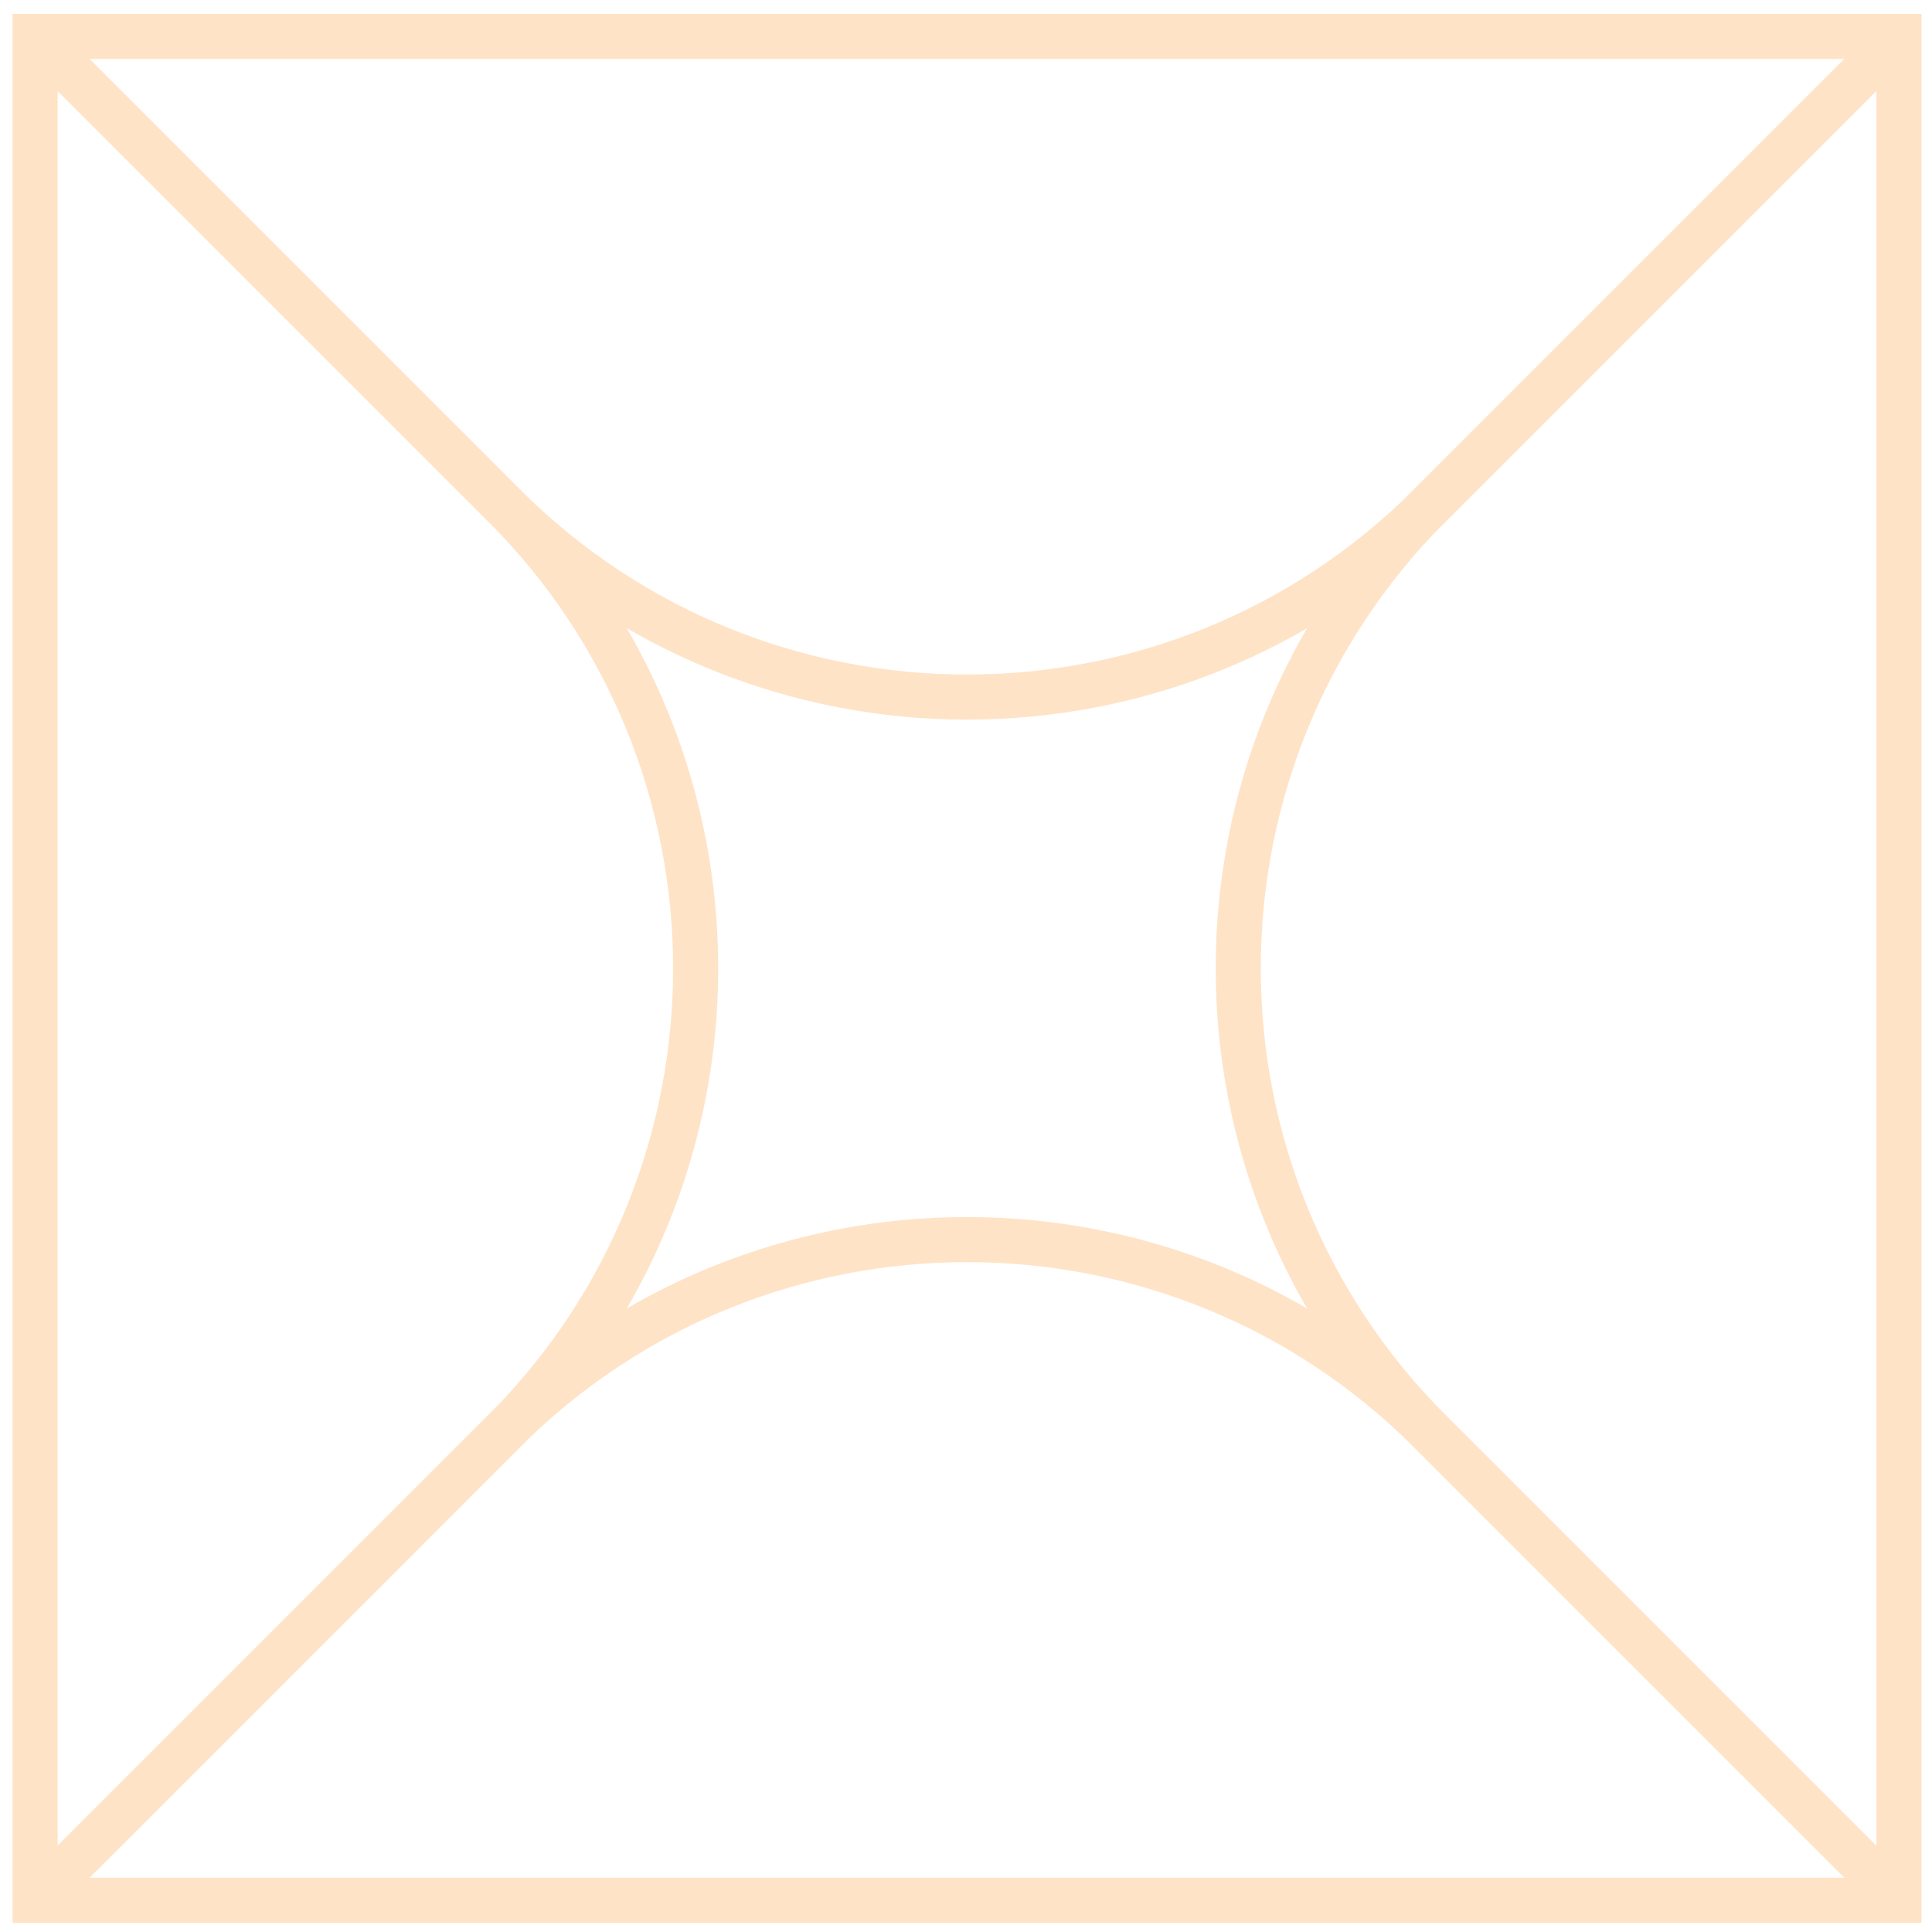 <?xml version="1.0" encoding="utf-8"?>
<!-- Generator: Adobe Illustrator 25.2.1, SVG Export Plug-In . SVG Version: 6.00 Build 0)  -->
<svg version="1.1" id="Layer_1" xmlns="http://www.w3.org/2000/svg" xmlns:xlink="http://www.w3.org/1999/xlink" x="0px" y="0px"
	 viewBox="0 0 256 256" style="enable-background:new 0 0 256 256;" xml:space="preserve">
<style type="text/css">
	.st0{fill:none;stroke:#FFE3C7;stroke-width:5.974;stroke-miterlimit:10;}
</style>
<rect x="4.65" y="4.83" class="st0" width="246.97" height="246.97"/>
<g>
	<path class="st0" d="M4.65,4.83l62.12,62.12c33.89,33.89,88.84,33.89,122.73,0l62.12-62.12"/>
	<path class="st0" d="M3.77,3.96l62.99,62.99c33.89,33.89,33.89,88.84,0,122.73L4.65,251.79"/>
</g>
<g>
	<path class="st0" d="M251.61,251.79l-62.12-62.12c-33.89-33.89-88.84-33.89-122.73,0L4.65,251.79"/>
	<path class="st0" d="M252.48,252.66l-62.99-62.99c-33.89-33.89-33.89-88.84,0-122.73l62.99-62.99"/>
</g>
</svg>
